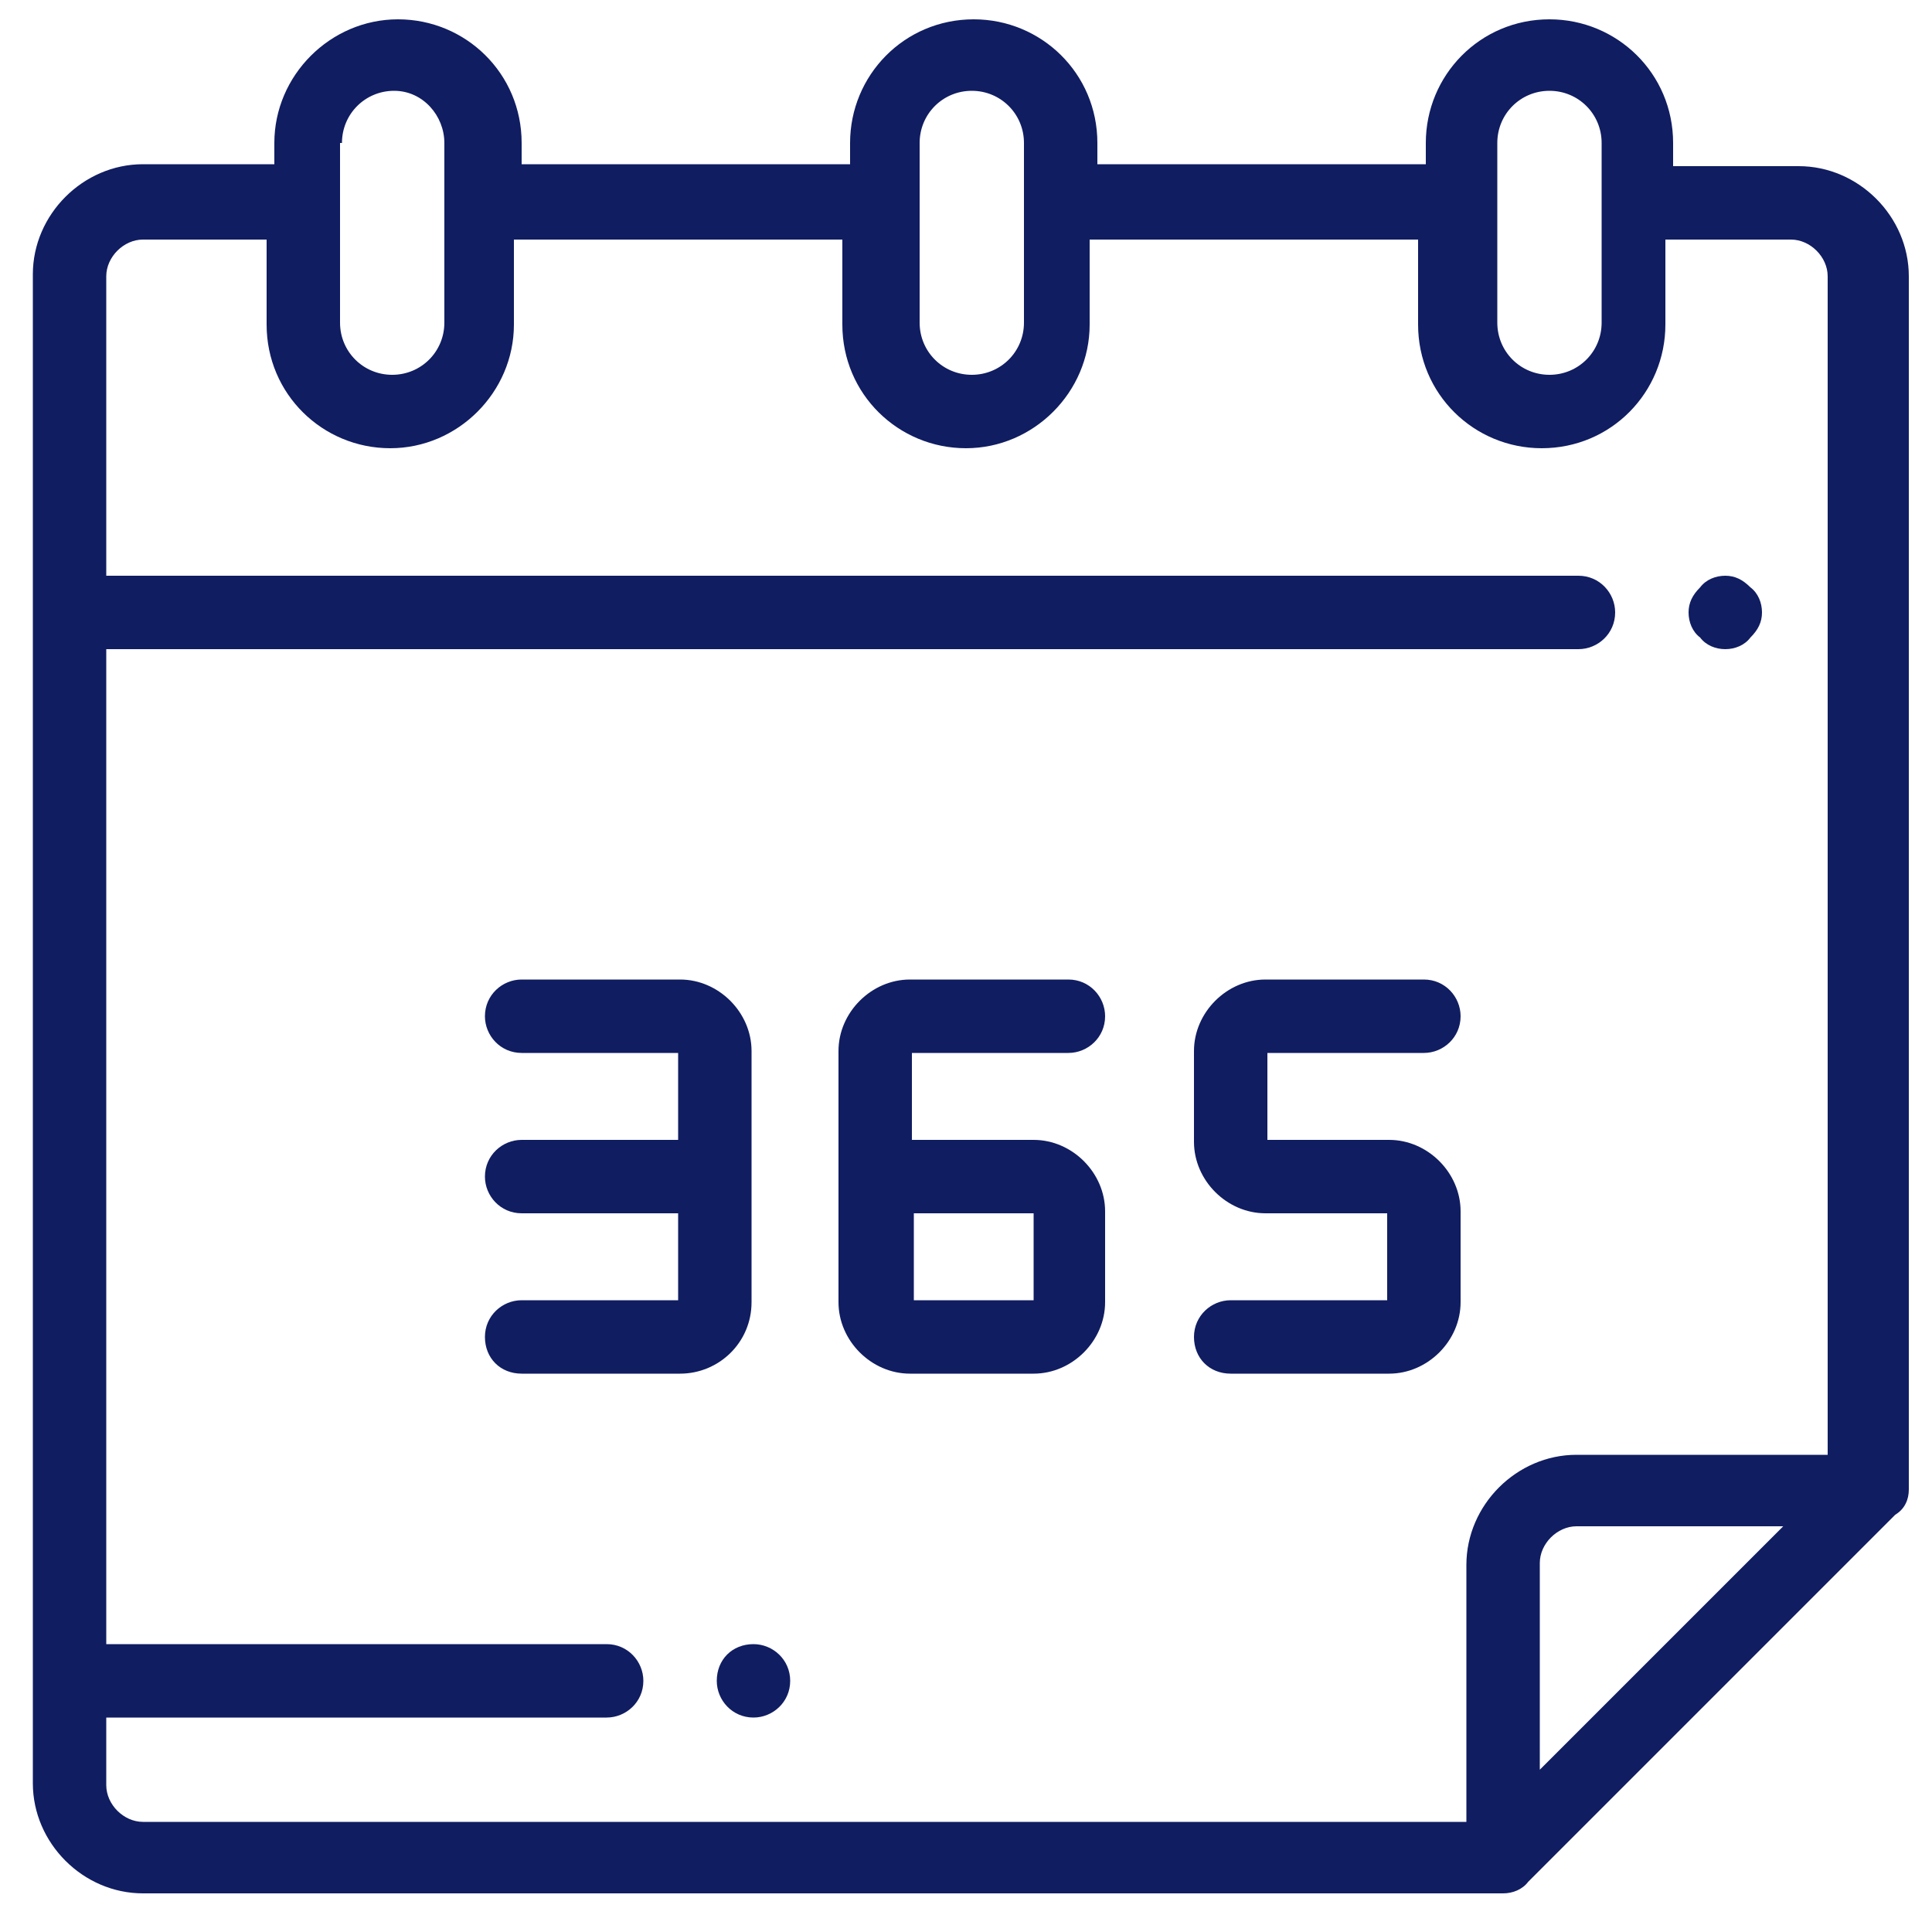 <?xml version="1.0" encoding="utf-8"?>
<!-- Generator: Adobe Illustrator 23.0.6, SVG Export Plug-In . SVG Version: 6.00 Build 0)  -->
<svg version="1.1" id="Layer_1" xmlns="http://www.w3.org/2000/svg" xmlns:xlink="http://www.w3.org/1999/xlink" x="0px" y="0px"
	 viewBox="0 0 100 100" style="enable-background:new 0 0 100 100;" xml:space="preserve">
<style type="text/css">
	.st0{fill:#101D61;}
</style>
<g id="XMLID_700_">
	<g id="XMLID_684_">
		<g id="XMLID_685_">
			<path id="XMLID_699_" class="st0" d="M89.3,33.6c0.5,0,1-0.2,1.3-0.6c0.4-0.4,0.6-0.8,0.6-1.3c0-0.5-0.2-1-0.6-1.3
				c-0.4-0.4-0.8-0.6-1.3-0.6s-1,0.2-1.3,0.6c-0.4,0.4-0.6,0.8-0.6,1.3c0,0.5,0.2,1,0.6,1.3C88.3,33.4,88.8,33.6,89.3,33.6z"/>
			<path id="XMLID_698_" class="st0" d="M39,85.1L39,85.1c-1.1,0-1.9,0.8-1.9,1.9c0,1,0.8,1.9,1.9,1.9h0c1,0,1.9-0.8,1.9-1.9
				C40.9,85.9,40,85.1,39,85.1z"/>
			<path id="XMLID_691_" class="st0" d="M98.8,77.1V14.3c0-3.1-2.6-5.7-5.7-5.7h-6.5V7.4c0-3.6-2.9-6.4-6.4-6.4
				c-3.6,0-6.4,2.9-6.4,6.4v1.1h-17V7.4c0-3.6-2.9-6.4-6.4-6.4c-3.6,0-6.4,2.9-6.4,6.4v1.1h-17V7.4c0-3.6-2.9-6.4-6.4-6.4
				s-6.4,2.9-6.4,6.4v1.1H7.4c-3.1,0-5.7,2.6-5.7,5.7v78.1c0,3.1,2.6,5.7,5.7,5.7h70.4c0.5,0,1-0.2,1.3-0.6c0,0,0,0,0,0l19-19l0,0
				C98.6,78.1,98.8,77.6,98.8,77.1z M77.5,7.4c0-1.5,1.2-2.7,2.7-2.7c1.5,0,2.7,1.2,2.7,2.7v9.3c0,1.5-1.2,2.7-2.7,2.7
				c-1.5,0-2.7-1.2-2.7-2.7V7.4z M47.6,7.4c0-1.5,1.2-2.7,2.7-2.7c1.5,0,2.7,1.2,2.7,2.7v9.3c0,1.5-1.2,2.7-2.7,2.7
				s-2.7-1.2-2.7-2.7V7.4L47.6,7.4z M17.7,7.4c0-1.5,1.2-2.7,2.7-2.7S23,6,23,7.4v9.3c0,1.5-1.2,2.7-2.7,2.7s-2.7-1.2-2.7-2.7V7.4z
				 M5.5,92.4v-3.5h25.9c1,0,1.9-0.8,1.9-1.9c0-1-0.8-1.9-1.9-1.9H5.5V33.6h76.2c1,0,1.9-0.8,1.9-1.9c0-1-0.8-1.9-1.9-1.9H5.5V14.3
				c0-1,0.9-1.9,1.9-1.9h6.4v4.4c0,3.6,2.9,6.4,6.4,6.4s6.4-2.9,6.4-6.4v-4.4h17v4.4c0,3.6,2.9,6.4,6.4,6.4s6.4-2.9,6.4-6.4v-4.4h17
				v4.4c0,3.6,2.9,6.4,6.4,6.4c3.6,0,6.4-2.9,6.4-6.4v-4.4h6.5c1,0,1.9,0.9,1.9,1.9v61H81.6c-3.1,0-5.7,2.6-5.7,5.7v13.3H7.4
				C6.4,94.3,5.5,93.4,5.5,92.4z M79.7,91.6V80.9c0-1,0.9-1.9,1.9-1.9h10.7L79.7,91.6z"/>
			<path id="XMLID_690_" class="st0" d="M38.9,67.4v-6.5v-6.5c0-2-1.7-3.7-3.7-3.7H27c-1,0-1.9,0.8-1.9,1.9c0,1,0.8,1.9,1.9,1.9h8.1
				V59H27c-1,0-1.9,0.8-1.9,1.9c0,1,0.8,1.9,1.9,1.9h8.1v4.5H27c-1,0-1.9,0.8-1.9,1.9s0.8,1.9,1.9,1.9h8.2
				C37.2,71.1,38.9,69.5,38.9,67.4z"/>
			<path id="XMLID_687_" class="st0" d="M55.3,54.5c1,0,1.9-0.8,1.9-1.9c0-1-0.8-1.9-1.9-1.9h-8.2c-2,0-3.7,1.7-3.7,3.7v6.5v6.5
				c0,2,1.7,3.7,3.7,3.7h6.4c2,0,3.7-1.7,3.7-3.7v-4.7c0-2-1.7-3.7-3.7-3.7h-2.8h-3.5v-4.5L55.3,54.5L55.3,54.5z M50.8,62.8h2.7v4.5
				h-6.2v-4.5H50.8z"/>
			<path id="XMLID_686_" class="st0" d="M71.9,59h-3.2h-3.1v-4.5h8.1c1,0,1.9-0.8,1.9-1.9c0-1-0.8-1.9-1.9-1.9h-8.2
				c-2,0-3.7,1.7-3.7,3.7v4.7c0,2,1.7,3.7,3.7,3.7h3.2h3.1v4.5h-8.1c-1,0-1.9,0.8-1.9,1.9s0.8,1.9,1.9,1.9h8.2c2,0,3.7-1.7,3.7-3.7
				v-4.7C75.6,60.7,73.9,59,71.9,59z"/>
		</g>
	</g>
</g>
</svg>